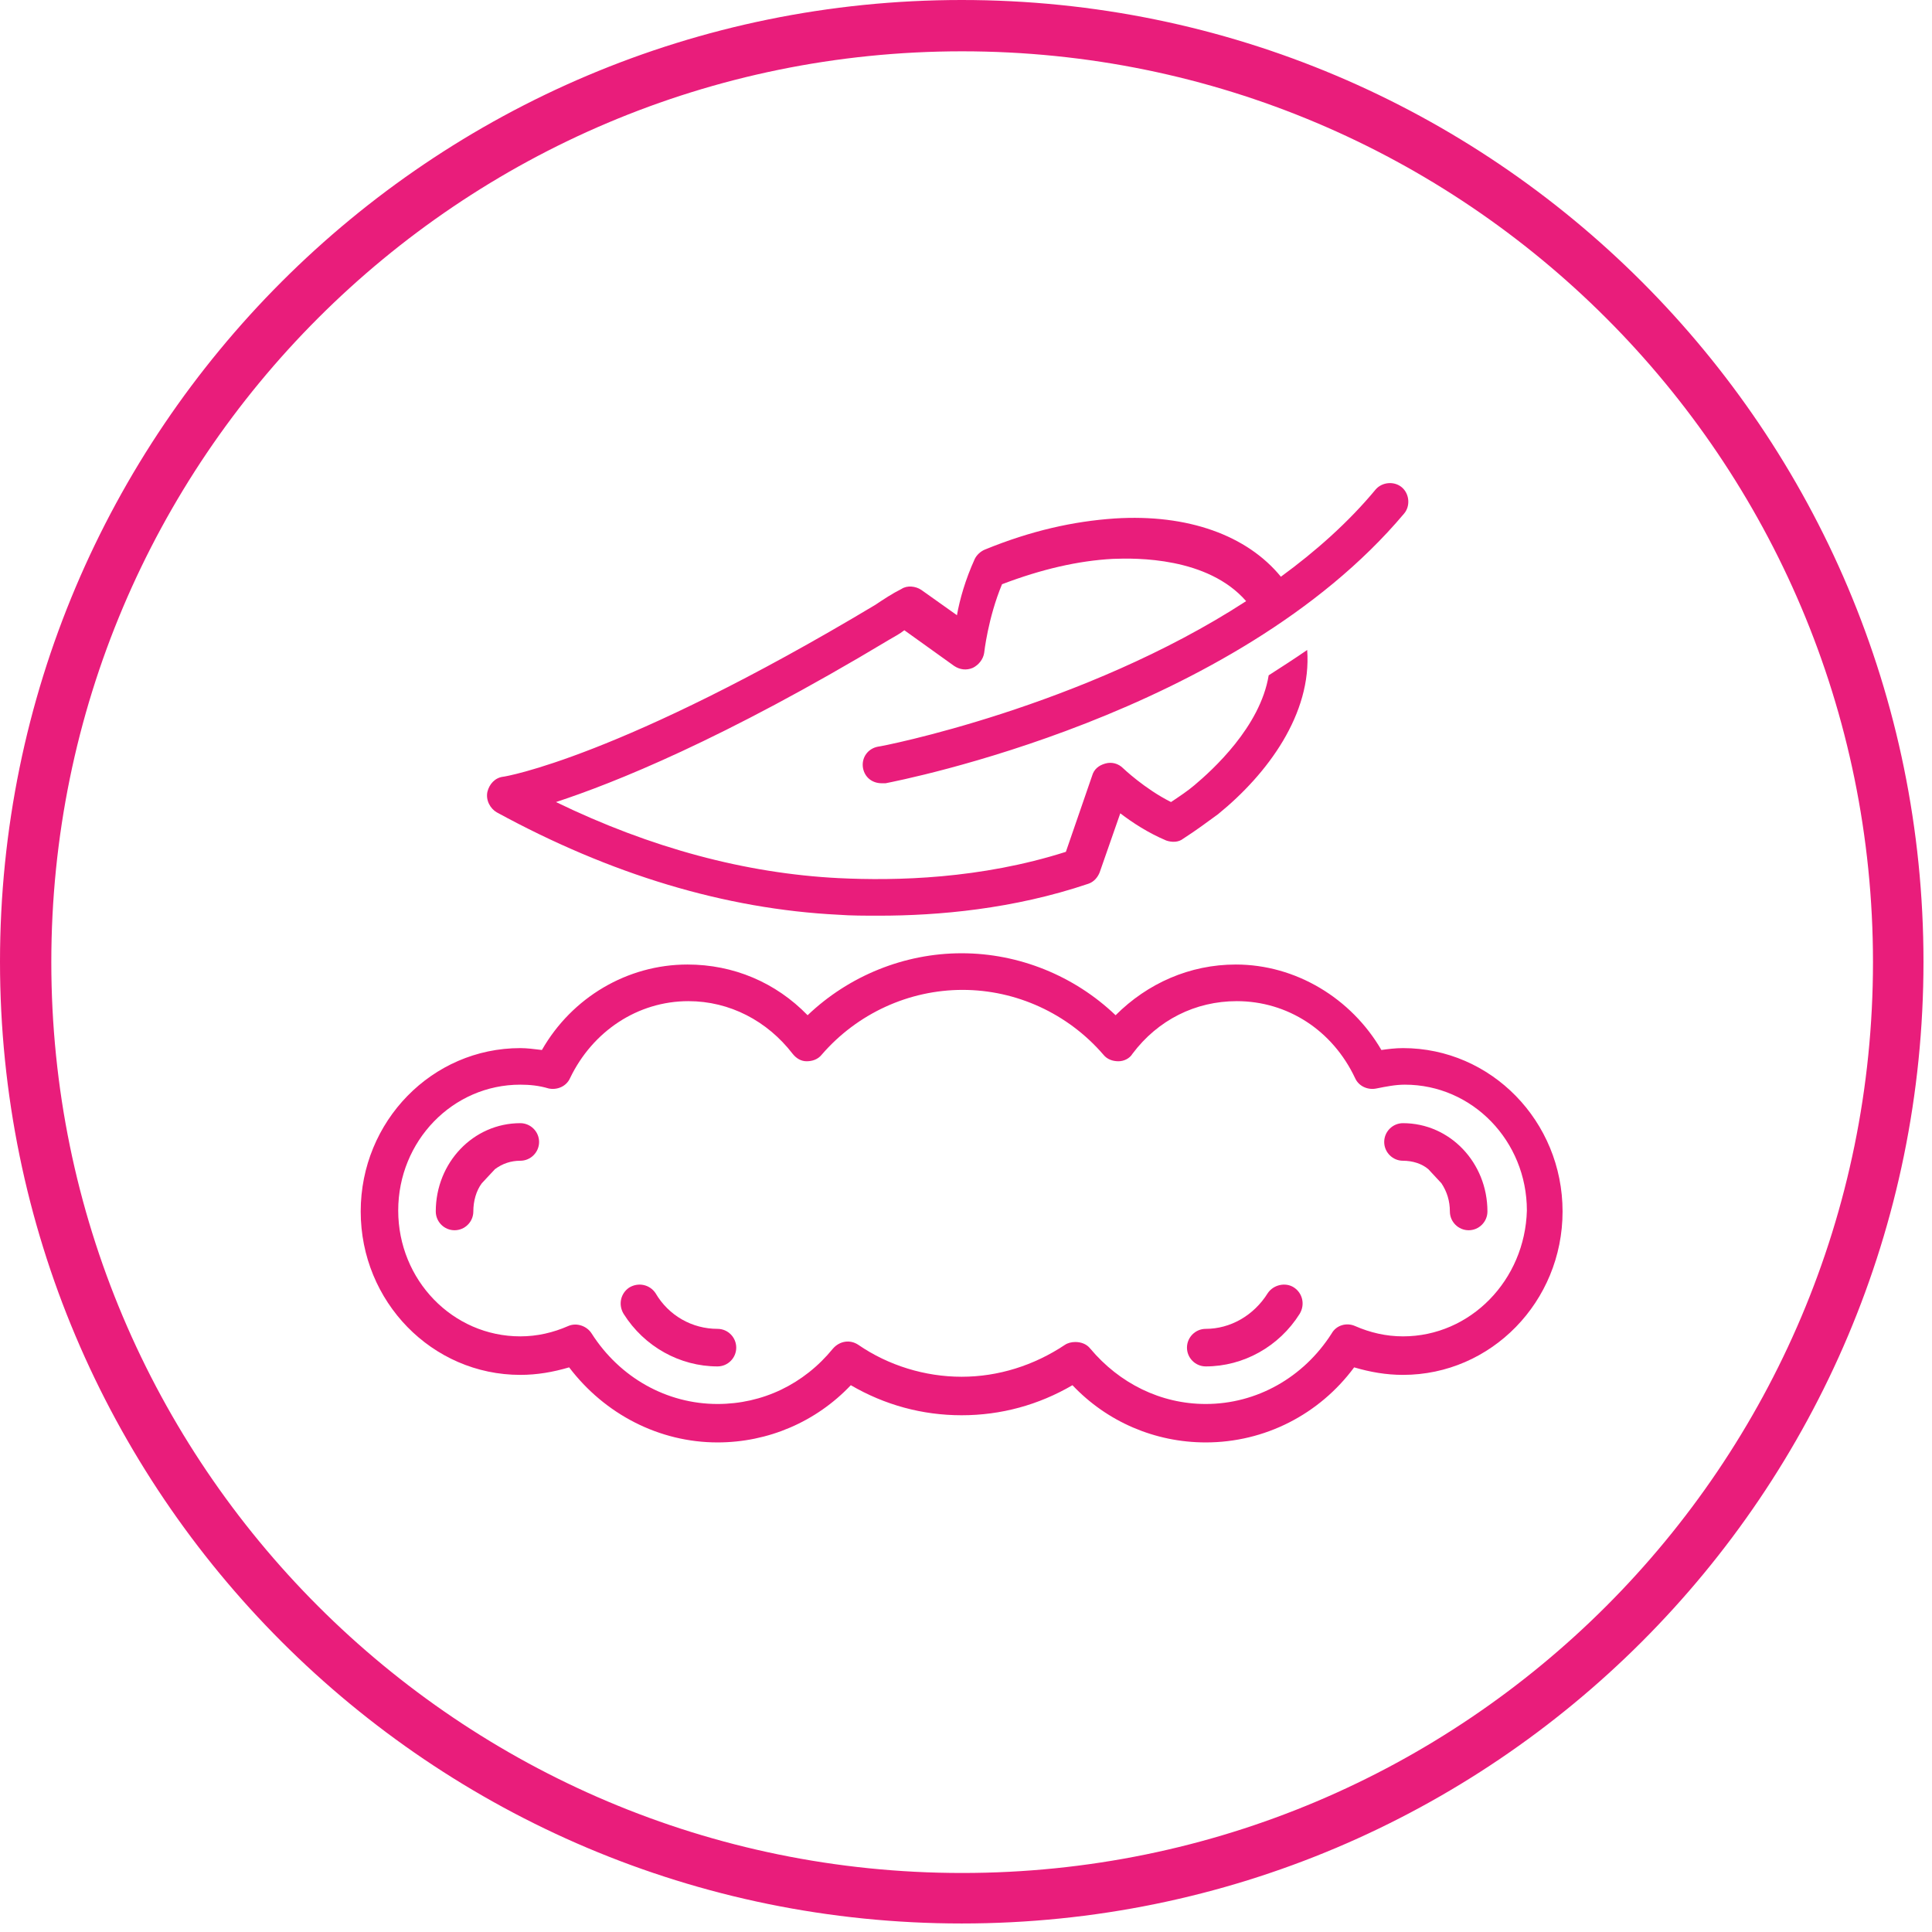 <svg version="1.0" preserveAspectRatio="xMidYMid meet" height="150" viewBox="0 0 112.5 112.5" zoomAndPan="magnify" width="150" xmlns:xlink="http://www.w3.org/1999/xlink" xmlns="http://www.w3.org/2000/svg"><defs><clipPath id="9217349cfb"><path clip-rule="nonzero" d="M 0 0 L 112.004 0 L 112.004 112.004 L 0 112.004 Z M 0 0"></path></clipPath><clipPath id="4b0ce91391"><path clip-rule="nonzero" d="M 56 0 C 25.074 0 0 25.074 0 56 C 0 86.93 25.074 112.004 56 112.004 C 86.93 112.004 112.004 86.93 112.004 56 C 112.004 25.074 86.93 0 56 0 Z M 56 0"></path></clipPath><clipPath id="7b3df7a582"><path clip-rule="nonzero" d="M 28 28.004 L 83 28.004 L 83 54 L 28 54 Z M 28 28.004"></path></clipPath></defs><g clip-path="url(#9217349cfb)"><g clip-path="url(#4b0ce91391)"><path stroke-miterlimit="4" stroke-opacity="1" stroke-width="8" stroke="#e91d7b" d="M 74.999 -0 C 33.581 -0 -0 33.581 -0 74.999 C -0 116.421 33.581 150.002 74.999 150.002 C 116.421 150.002 150.002 116.421 150.002 74.999 C 150.002 33.581 116.421 -0 74.999 -0 Z M 74.999 -0" stroke-linejoin="miter" fill="none" transform="matrix(0.747, 0, 0, 0.747, 0, 0)" stroke-linecap="butt"></path></g></g><path fill-rule="nonzero" fill-opacity="1" d="M 81.695 61.031 C 81.258 61.031 80.82 61.086 80.438 61.141 C 78.688 58.133 75.461 56.164 71.961 56.164 C 69.281 56.164 66.82 57.258 64.961 59.117 C 62.559 56.82 59.332 55.508 55.996 55.508 C 52.66 55.508 49.434 56.82 47.027 59.117 C 45.168 57.203 42.707 56.164 40.031 56.164 C 36.531 56.164 33.305 58.078 31.555 61.141 C 31.117 61.086 30.68 61.031 30.297 61.031 C 25.156 61.031 21.004 65.293 21.004 70.543 C 21.004 75.793 25.156 80.059 30.297 80.059 C 31.281 80.059 32.211 79.895 33.141 79.621 C 35.219 82.355 38.391 83.992 41.781 83.992 C 44.73 83.992 47.52 82.793 49.543 80.66 C 51.512 81.809 53.699 82.41 55.996 82.41 C 58.293 82.41 60.48 81.809 62.449 80.66 C 64.469 82.793 67.258 83.992 70.211 83.992 C 73.656 83.992 76.828 82.355 78.852 79.621 C 79.781 79.895 80.711 80.059 81.695 80.059 C 86.832 80.059 90.988 75.793 90.988 70.543 C 90.988 65.293 86.832 61.031 81.695 61.031 Z M 81.695 77.816 C 80.711 77.816 79.781 77.598 78.906 77.215 C 78.414 76.996 77.812 77.16 77.539 77.652 C 75.898 80.223 73.164 81.754 70.211 81.754 C 67.586 81.754 65.18 80.551 63.484 78.527 C 63.266 78.254 62.941 78.145 62.613 78.145 C 62.395 78.145 62.176 78.199 62.012 78.309 C 60.207 79.512 58.129 80.168 55.996 80.168 C 53.863 80.168 51.73 79.512 49.98 78.309 C 49.488 77.98 48.887 78.09 48.504 78.527 C 46.809 80.605 44.402 81.754 41.781 81.754 C 38.828 81.754 36.094 80.223 34.453 77.652 C 34.18 77.215 33.578 76.996 33.086 77.215 C 32.211 77.598 31.281 77.816 30.297 77.816 C 26.359 77.816 23.188 74.535 23.188 70.488 C 23.188 66.441 26.359 63.16 30.297 63.16 C 30.844 63.16 31.391 63.215 31.938 63.379 C 32.43 63.488 32.977 63.27 33.195 62.777 C 34.508 60.047 37.133 58.297 40.086 58.297 C 42.488 58.297 44.676 59.445 46.152 61.359 C 46.371 61.633 46.645 61.797 46.973 61.797 C 47.301 61.797 47.629 61.688 47.848 61.414 C 49.926 59.008 52.934 57.641 56.051 57.641 C 59.168 57.641 62.176 59.008 64.25 61.414 C 64.469 61.688 64.797 61.797 65.125 61.797 C 65.453 61.797 65.781 61.633 65.945 61.359 C 67.422 59.391 69.609 58.297 72.016 58.297 C 74.969 58.297 77.594 59.992 78.906 62.777 C 79.125 63.27 79.672 63.488 80.164 63.379 C 80.711 63.27 81.258 63.16 81.805 63.16 C 85.738 63.16 88.91 66.441 88.91 70.488 C 88.801 74.535 85.629 77.816 81.695 77.816 Z M 81.695 77.816" fill="#e91d7b"></path><path fill-rule="nonzero" fill-opacity="1" d="M 30.297 65.402 C 27.562 65.402 25.375 67.699 25.375 70.543 C 25.375 71.145 25.867 71.637 26.469 71.637 C 27.07 71.637 27.562 71.145 27.562 70.543 C 27.562 69.941 27.727 69.34 28.055 68.902 L 28.82 68.082 C 29.258 67.754 29.75 67.59 30.297 67.59 C 30.898 67.59 31.391 67.098 31.391 66.496 C 31.391 65.895 30.898 65.402 30.297 65.402 Z M 30.297 65.402" fill="#e91d7b"></path><path fill-rule="nonzero" fill-opacity="1" d="M 41.781 77.379 C 40.305 77.379 38.938 76.613 38.172 75.301 C 37.844 74.809 37.188 74.645 36.641 74.973 C 36.148 75.301 35.984 75.957 36.312 76.504 C 37.516 78.418 39.594 79.566 41.781 79.566 C 42.383 79.566 42.871 79.074 42.871 78.473 C 42.871 77.871 42.383 77.379 41.781 77.379 Z M 41.781 77.379" fill="#e91d7b"></path><path fill-rule="nonzero" fill-opacity="1" d="M 75.352 74.973 C 74.859 74.645 74.148 74.809 73.82 75.301 C 73 76.613 71.633 77.379 70.211 77.379 C 69.609 77.379 69.117 77.871 69.117 78.473 C 69.117 79.074 69.609 79.566 70.211 79.566 C 72.398 79.566 74.477 78.418 75.68 76.504 C 76.008 75.957 75.844 75.301 75.352 74.973 Z M 75.352 74.973" fill="#e91d7b"></path><path fill-rule="nonzero" fill-opacity="1" d="M 81.695 65.402 C 81.094 65.402 80.602 65.895 80.602 66.496 C 80.602 67.098 81.094 67.59 81.695 67.59 C 82.242 67.59 82.789 67.754 83.172 68.082 L 83.934 68.902 C 84.262 69.395 84.426 69.941 84.426 70.543 C 84.426 71.145 84.918 71.637 85.52 71.637 C 86.121 71.637 86.613 71.145 86.613 70.543 C 86.613 67.699 84.426 65.402 81.695 65.402 Z M 81.695 65.402" fill="#e91d7b"></path><g clip-path="url(#7b3df7a582)"><path fill-rule="nonzero" fill-opacity="1" d="M 28.93 47.305 C 35.547 50.914 42.219 52.938 48.832 53.266 C 49.543 53.32 50.363 53.32 51.184 53.32 C 54.629 53.32 59.004 52.938 63.375 51.461 C 63.703 51.352 63.922 51.078 64.031 50.805 L 65.234 47.359 C 65.945 47.906 66.875 48.508 67.914 48.945 C 68.242 49.055 68.625 49.055 68.898 48.836 C 69.664 48.344 70.32 47.852 70.922 47.414 C 73.82 45.062 76.391 41.562 76.117 37.848 C 75.406 38.34 74.641 38.832 73.875 39.324 C 73.383 42.328 70.594 44.844 69.555 45.719 C 69.172 46.047 68.68 46.375 68.188 46.703 C 66.656 45.938 65.398 44.734 65.398 44.734 C 65.125 44.461 64.742 44.352 64.359 44.461 C 63.977 44.57 63.703 44.789 63.594 45.172 L 62.066 49.602 C 57.09 51.188 52.168 51.297 48.832 51.133 C 43.418 50.859 37.898 49.383 32.375 46.703 C 35.711 45.609 42.055 43.094 51.785 37.246 C 52.059 37.082 52.387 36.918 52.66 36.699 L 55.559 38.777 C 55.887 38.996 56.27 39.051 56.652 38.887 C 56.98 38.723 57.254 38.395 57.309 38.012 C 57.309 38.012 57.527 35.988 58.348 34.02 C 60.645 33.145 62.777 32.652 64.797 32.543 C 66.164 32.488 70.32 32.434 72.562 35.004 C 63.051 41.184 51.293 43.477 51.129 43.477 C 50.527 43.586 50.145 44.133 50.254 44.734 C 50.363 45.281 50.801 45.609 51.348 45.609 C 51.402 45.609 51.457 45.609 51.566 45.609 C 52.387 45.445 71.852 41.672 81.75 29.918 C 82.133 29.48 82.078 28.77 81.641 28.387 C 81.203 28.004 80.492 28.059 80.109 28.496 C 78.523 30.41 76.609 32.105 74.586 33.582 C 72.617 31.176 69.172 29.918 64.906 30.191 C 62.504 30.355 60.043 30.902 57.363 31.996 C 57.09 32.105 56.871 32.324 56.762 32.543 C 56.215 33.746 55.887 34.895 55.723 35.824 L 53.645 34.348 C 53.316 34.129 52.824 34.074 52.496 34.293 C 51.949 34.566 51.457 34.895 50.965 35.223 C 36.094 44.133 29.367 45.227 29.312 45.227 C 28.82 45.281 28.492 45.664 28.383 46.102 C 28.273 46.594 28.547 47.086 28.93 47.305 Z M 28.93 47.305" fill="#e91d7b"></path></g></svg>